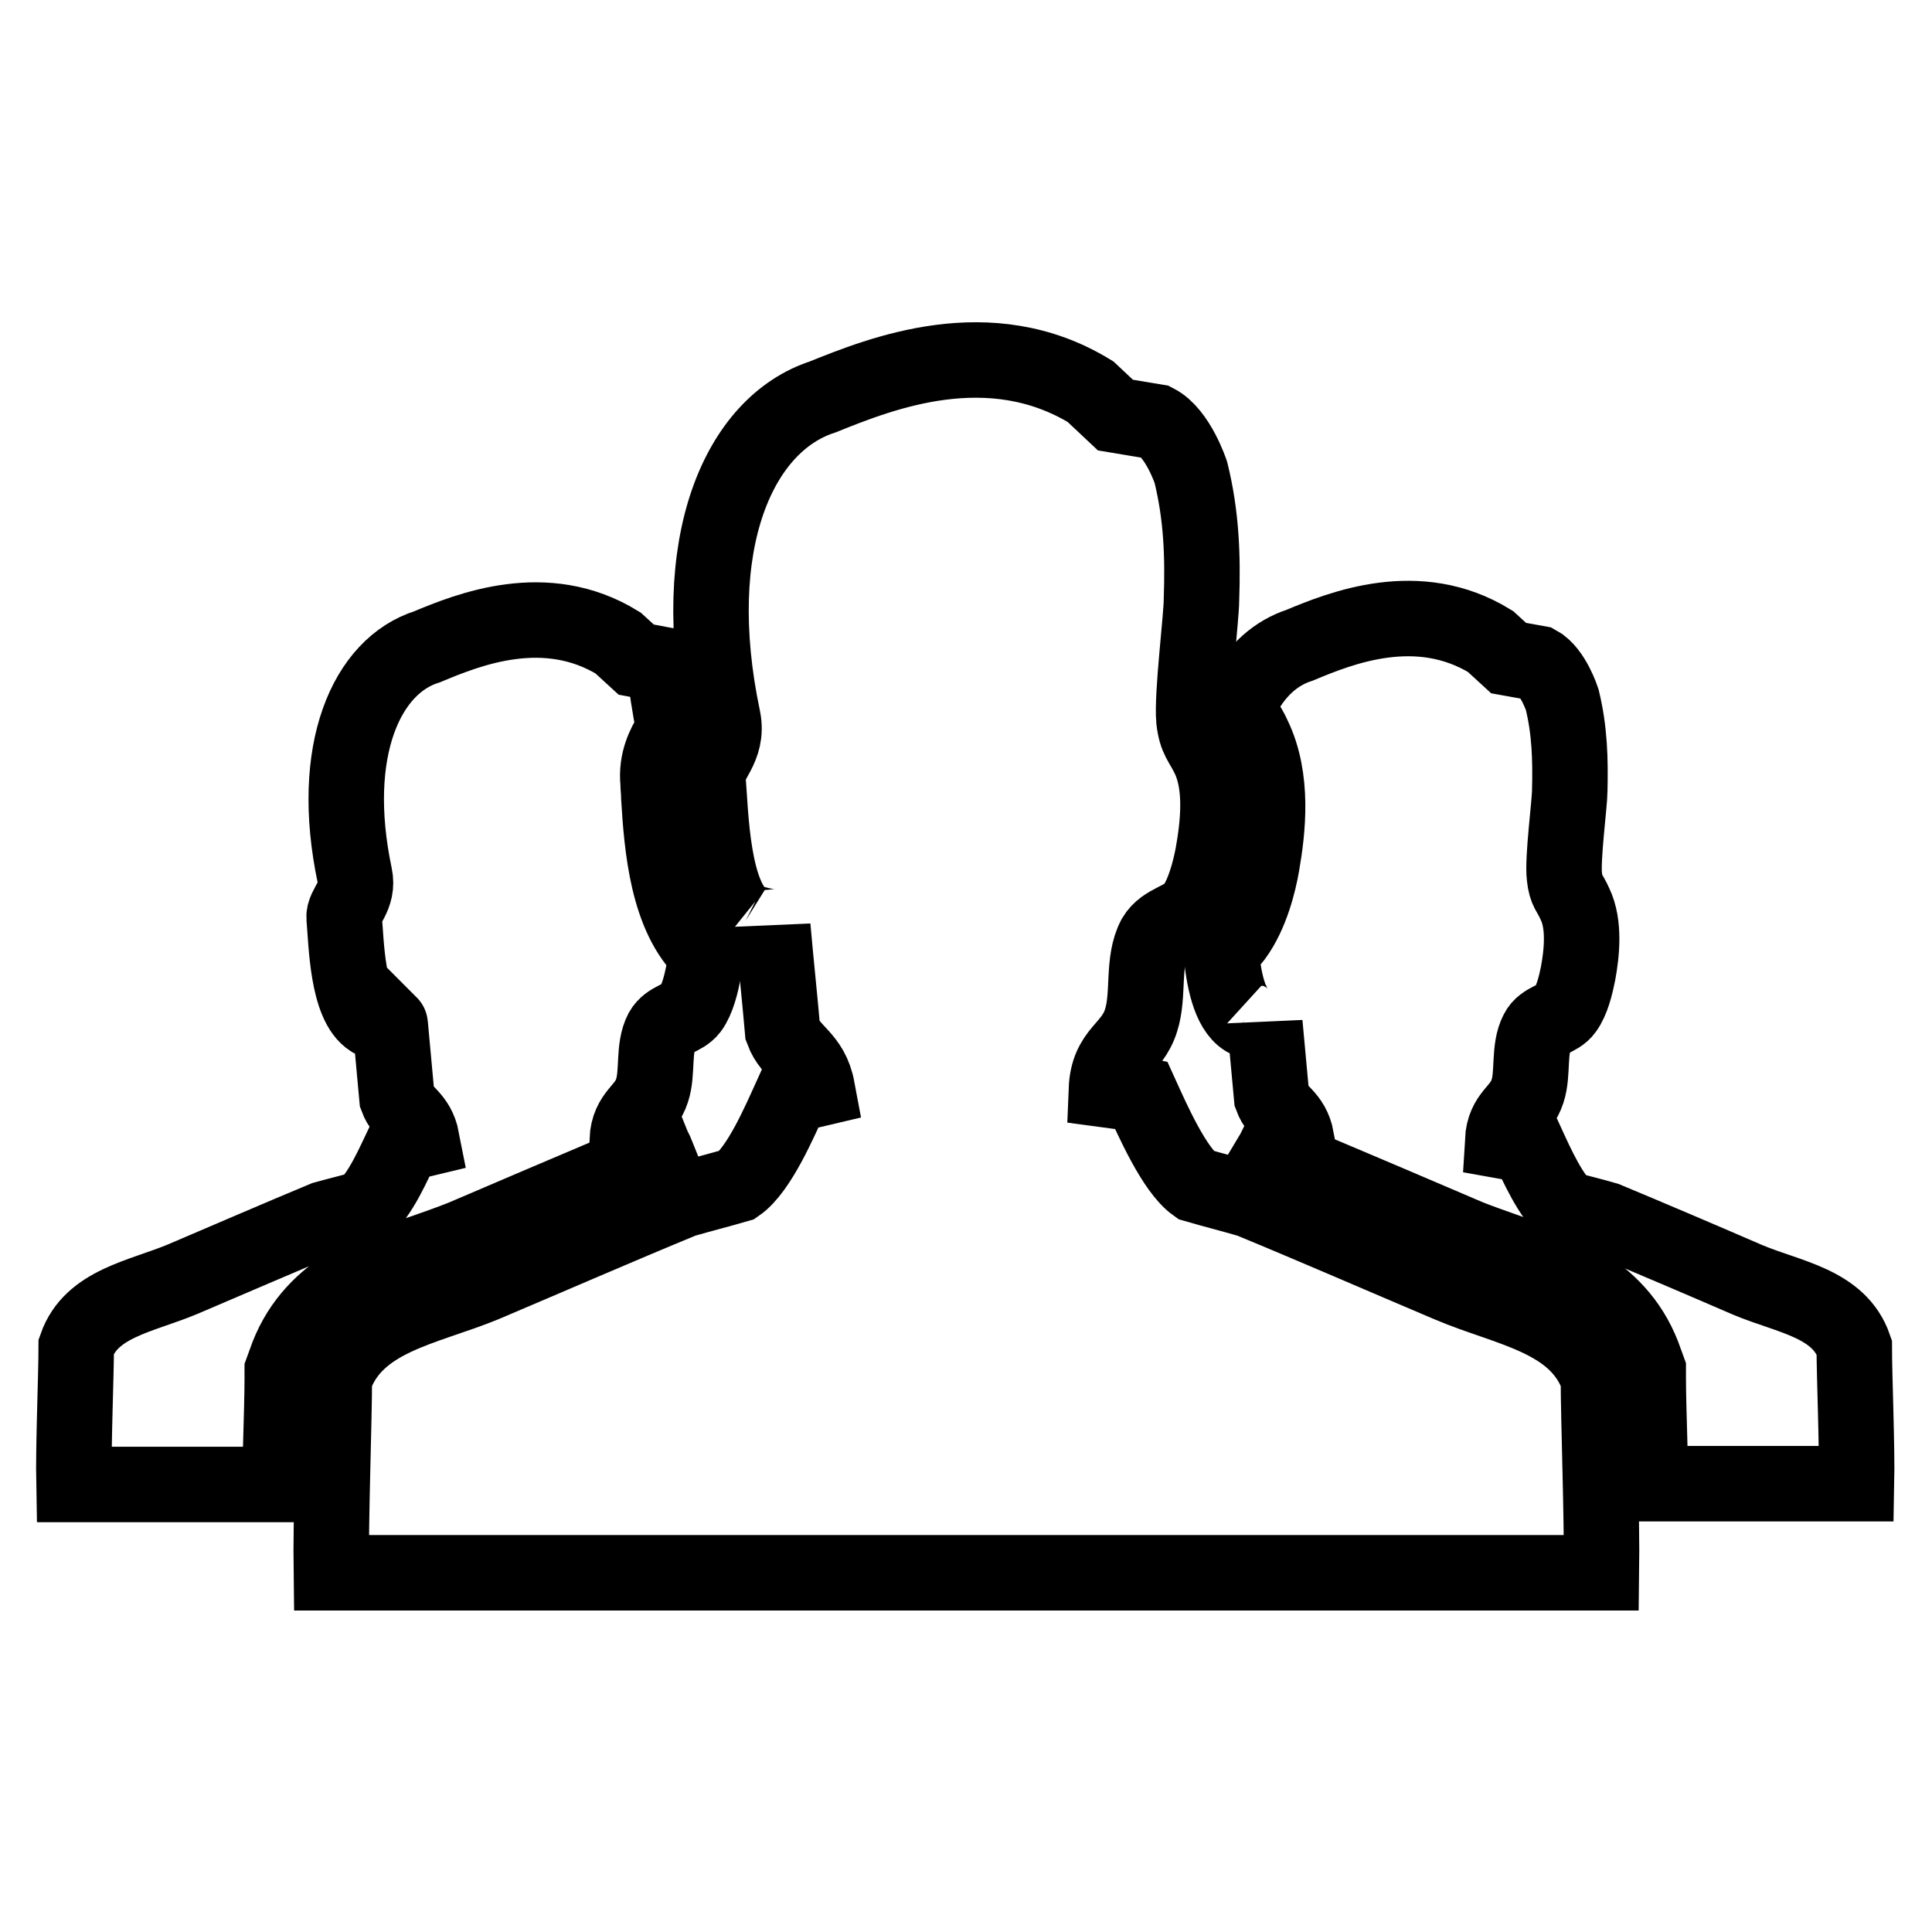 <?xml version="1.0" encoding="utf-8"?>
<!-- Svg Vector Icons : http://www.onlinewebfonts.com/icon -->
<!DOCTYPE svg PUBLIC "-//W3C//DTD SVG 1.1//EN" "http://www.w3.org/Graphics/SVG/1.1/DTD/svg11.dtd">
<svg version="1.1" xmlns="http://www.w3.org/2000/svg" xmlns:xlink="http://www.w3.org/1999/xlink" x="0px" y="0px" viewBox="0 0 256 256" enable-background="new 0 0 256 256" xml:space="preserve">
<g><g><path stroke-width="10" fill-opacity="0" stroke="#000000"  d="M87.2,103.7c-0.3-2.9,0.9-5.1,1.7-6.4c0.1-0.3,0.3-0.6,0.4-0.8c-0.6-2.9-1-5.7-1.3-8.4l-3.7-0.7l-2.4-2.2c-9.6-5.9-19.8-1.8-25.3,0.5C48.6,88.2,43.5,99.4,47,116c0.6,2.8-1.5,4.1-1.4,5.6c0.3,3.4,0.4,11.5,3.6,13.5c0.3,0.2,2.6,0.7,2.5,0.6c0.3,3.3,0.6,6.6,0.9,9.8c0.8,2.2,2.7,2.4,3.3,5.5l-2.5,0.6c-1.1,2.3-3.1,7-5.2,8.5c-1.7,0.5-3.4,0.9-5.2,1.4c-6,2.5-12.7,5.4-18.8,8c-5.5,2.3-12.1,3.2-14.1,8.9c0,3.9-0.4,13.2-0.3,18.3h27.3c0-1.7,0.1-3.3,0.1-5c0.1-3.6,0.2-6.9,0.2-9v-1.1l0.4-1.1c3.2-9.4,11.8-12.4,18.6-14.7c1.7-0.6,3.4-1.2,4.9-1.8c3.3-1.4,6.8-2.9,10.3-4.4c5.2-2.2,10.5-4.5,15.5-6.5c-0.2-0.5-0.5-1-0.7-1.5c-1.1-0.1-2.2-0.3-3.3-0.5c0.2-3.6,2.4-3.8,3.3-6.6c0.8-2.4,0.1-5.6,1.3-7.9c0.9-1.6,2.8-1.6,3.8-2.9c0.9-1.2,1.4-3.3,1.7-4.8c0.1-0.8,0.3-1.7,0.4-2.6c-5.2-4.8-5.9-14.2-6.3-20.6C87.3,105,87.2,104.3,87.2,103.7z M245.7,178.5c-2-5.8-8.6-6.6-14.1-8.9c-6-2.6-12.8-5.5-18.8-8c-1.7-0.5-3.4-0.9-5.2-1.4c-2-1.4-4.1-6.1-5.2-8.5c-1.1-0.1-2.2-0.3-3.3-0.5c0.2-3.6,2.4-3.8,3.3-6.6c0.8-2.4,0.1-5.6,1.3-7.9c0.8-1.6,2.8-1.6,3.7-2.9c0.9-1.2,1.4-3.3,1.7-4.8c0.5-2.7,0.9-6.5-0.4-9.2c-0.7-1.6-1.2-1.7-1.4-3.6c-0.3-2.3,0.7-9.8,0.7-11.4c0.1-4.2,0-8-1-12.1c0,0-1.2-3.7-3.2-4.8l-3.9-0.7l-2.4-2.2c-9.6-5.9-19.8-1.8-25.3,0.5c-3.1,1-5.7,3.3-7.5,6.7c-0.1,1.1-0.1,2,0,2.5c0,0.2,0,0.4,0.1,0.5c0.1,0.1,0.1,0.2,0.2,0.4c0.3,0.5,0.7,1.1,1.1,2c2.7,5.6,1.9,12.4,1.1,17c-0.4,2.3-1.4,6.5-3.6,9.5c-0.6,0.8-1.2,1.4-1.8,1.9c0.3,3.6,1.1,7.7,3.2,9c0.3,0.2,2.6,0.7,2.6,0.6c0.3,3.3,0.6,6.6,0.9,9.8c0.8,2.2,2.7,2.4,3.3,5.5l-2.5,0.6c-0.2,0.4-0.4,0.9-0.7,1.4c5,2.1,10.4,4.4,15.6,6.6c3.5,1.5,7,3,10.3,4.4c1.5,0.6,3.2,1.2,4.9,1.8c6.9,2.4,15.4,5.3,18.6,14.7l0.4,1.1v1.1c0,2.1,0.1,5.4,0.2,9c0,1.6,0.1,3.3,0.1,5H246C246.1,191.7,245.7,182.4,245.7,178.5z"/><path stroke-width="10" fill-opacity="0" stroke="#000000"  d="M157.8,62.6c1.4,5.7,1.6,11,1.4,16.9c0,2.3-1.3,12.7-1,15.9c0.3,2.6,1,2.9,2,5c1.8,3.8,1.2,9,0.5,12.9c-0.4,2.1-1.2,5.1-2.4,6.8c-1.3,1.9-4,1.9-5.3,4.1c-1.7,3.2-0.7,7.6-1.8,11c-1.2,3.9-4.4,4.1-4.6,9.2c1.5,0.2,3.1,0.4,4.6,0.7c1.5,3.3,4.4,9.9,7.2,11.9c2.4,0.7,4.8,1.3,7.2,2c8.5,3.5,17.9,7.6,26.4,11.2c7.7,3.3,17,4.4,19.8,12.5c0,5.5,0.5,18.5,0.4,25.7H43.9c-0.1-7.2,0.4-20.2,0.4-25.7c2.8-8.1,12-9.3,19.8-12.5c8.5-3.6,17.9-7.7,26.4-11.2c2.4-0.7,4.8-1.3,7.2-2c2.9-2,5.7-8.6,7.2-11.9l3.4-0.8c-0.8-4.3-3.5-4.7-4.6-7.7c-0.4-4.6-0.9-9.2-1.3-13.8c0,0.2-3.2-0.6-3.6-0.8c-4.5-2.8-4.6-14.2-5-18.9c-0.2-2.2,2.8-3.9,2-7.9c-4.9-23.2,2.1-39,13.2-42.6c7.7-3.1,22.1-8.9,35.5-0.7l3.3,3.1l5.4,0.9C156.1,57.4,157.8,62.6,157.8,62.6z"/></g></g>
</svg>
